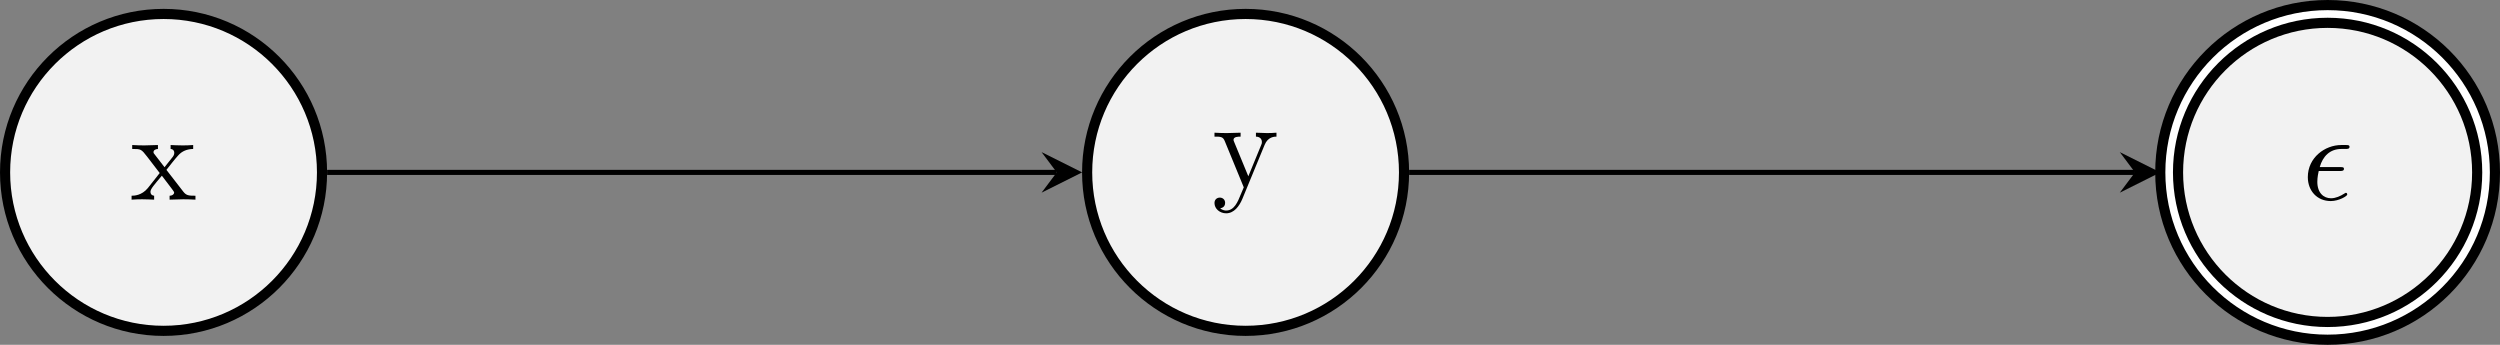 <?xml version='1.0' encoding='UTF-8'?>
<!-- This file was generated by dvisvgm 3.4.3 -->
<svg version='1.1' xmlns='http://www.w3.org/2000/svg' xmlns:xlink='http://www.w3.org/1999/xlink' width='196.483pt' height='27.098pt' viewBox='7991.156 -71.998 196.483 27.098'>
<rect x="7991.156" y="-71.998" width="196.483" height="27.098" fill="#808080" stroke="none"/>
<defs>
<path id='g0-15' d='M2.969-2.252C3.128-2.252 3.308-2.252 3.308-2.421C3.308-2.56 3.188-2.56 3.019-2.56H1.405C1.644-3.407 2.202-3.985 3.108-3.985H3.417C3.587-3.985 3.746-3.985 3.746-4.154C3.746-4.294 3.616-4.294 3.447-4.294H3.098C1.803-4.294 .468-3.298 .468-1.773C.468-.677 1.215 .11 2.271 .11C2.919 .11 3.567-.289 3.567-.399C3.567-.428 3.557-.538 3.467-.538C3.447-.538 3.427-.538 3.337-.478C3.029-.279 2.66-.11 2.291-.11C1.714-.11 1.215-.528 1.215-1.405C1.215-1.753 1.295-2.132 1.325-2.252H2.969Z'/>
<path id='g1-120' d='M2.859-2.341C3.158-2.72 3.537-3.208 3.776-3.467C4.085-3.826 4.493-3.975 4.961-3.985V-4.294C4.702-4.274 4.403-4.264 4.144-4.264C3.846-4.264 3.318-4.284 3.188-4.294V-3.985C3.397-3.965 3.477-3.836 3.477-3.676S3.377-3.387 3.328-3.328L2.71-2.55L1.933-3.557C1.843-3.656 1.843-3.676 1.843-3.736C1.843-3.885 1.993-3.975 2.192-3.985V-4.294C1.933-4.284 1.275-4.264 1.116-4.264C.907-4.264 .438-4.274 .169-4.294V-3.985C.867-3.985 .877-3.975 1.345-3.377L2.331-2.092L1.395-.907C.917-.329 .329-.309 .12-.309V0C.379-.02 .687-.03 .946-.03C1.235-.03 1.654-.01 1.893 0V-.309C1.674-.339 1.604-.468 1.604-.618C1.604-.837 1.893-1.166 2.501-1.883L3.258-.887C3.337-.777 3.467-.618 3.467-.558C3.467-.468 3.377-.319 3.108-.309V0C3.407-.01 3.965-.03 4.184-.03C4.453-.03 4.842-.02 5.141 0V-.309C4.603-.309 4.423-.329 4.194-.618L2.859-2.341Z'/>
<path id='g1-121' d='M4.134-3.347C4.394-3.975 4.902-3.985 5.061-3.985V-4.294C4.832-4.274 4.543-4.264 4.314-4.264C4.134-4.264 3.666-4.284 3.447-4.294V-3.985C3.756-3.975 3.915-3.806 3.915-3.557C3.915-3.457 3.905-3.437 3.856-3.318L2.849-.867L1.743-3.547C1.704-3.646 1.684-3.686 1.684-3.726C1.684-3.985 2.052-3.985 2.242-3.985V-4.294C1.983-4.284 1.325-4.264 1.156-4.264C.887-4.264 .488-4.274 .189-4.294V-3.985C.667-3.985 .857-3.985 .996-3.636L2.491 0C2.441 .13 2.301 .458 2.242 .588C2.022 1.136 1.743 1.823 1.106 1.823C1.056 1.823 .827 1.823 .638 1.644C.946 1.604 1.026 1.385 1.026 1.225C1.026 .966 .837 .807 .608 .807C.408 .807 .189 .936 .189 1.235C.189 1.684 .608 2.042 1.106 2.042C1.733 2.042 2.142 1.474 2.381 .907L4.134-3.347Z'/>
</defs>
<g id='page1'>
<path d='M8016.465-58.449C8016.465-65.328 8010.887-70.902 8004.012-70.902C7997.133-70.902 7991.555-65.328 7991.555-58.449C7991.555-51.574 7997.133-45.996 8004.012-45.996C8010.887-45.996 8016.465-51.574 8016.465-58.449Z' fill='#f2f2f2'/>
<path d='M8016.465-58.449C8016.465-65.328 8010.887-70.902 8004.012-70.902C7997.133-70.902 7991.555-65.328 7991.555-58.449C7991.555-51.574 7997.133-45.996 8004.012-45.996C8010.887-45.996 8016.465-51.574 8016.465-58.449Z' stroke='#000' fill='none' stroke-width='.797' stroke-miterlimit='10'/>
<g transform='matrix(1 0 0 1 -2.63 2.145)'>
<use x='8004.007' y='-58.451' xlink:href='#g1-120'/>
</g>
<path d='M8101.504-58.449C8101.504-65.328 8095.93-70.902 8089.051-70.902S8076.598-65.328 8076.598-58.449C8076.598-51.574 8082.172-45.996 8089.051-45.996S8101.504-51.574 8101.504-58.449Z' fill='#f2f2f2'/>
<path d='M8101.504-58.449C8101.504-65.328 8095.93-70.902 8089.051-70.902S8076.598-65.328 8076.598-58.449C8076.598-51.574 8082.172-45.996 8089.051-45.996S8101.504-51.574 8101.504-58.449Z' stroke='#000' fill='none' stroke-width='.797' stroke-miterlimit='10'/>
<g transform='matrix(1 0 0 1 82.41 1.176)'>
<use x='8004.007' y='-58.451' xlink:href='#g1-121'/>
</g>
<path d='M8186.543-58.449C8186.543-65.328 8180.969-70.902 8174.09-70.902C8167.215-70.902 8161.637-65.328 8161.637-58.449C8161.637-51.574 8167.215-45.996 8174.09-45.996C8180.969-45.996 8186.543-51.574 8186.543-58.449Z' fill='#f2f2f2'/>
<path d='M8186.543-58.449C8186.543-65.328 8180.969-70.902 8174.09-70.902C8167.215-70.902 8161.637-65.328 8161.637-58.449C8161.637-51.574 8167.215-45.996 8174.09-45.996C8180.969-45.996 8186.543-51.574 8186.543-58.449Z' stroke='#000' fill='none' stroke-width='2.192' stroke-miterlimit='10'/>
<path d='M8186.543-58.449C8186.543-65.328 8180.969-70.902 8174.09-70.902C8167.215-70.902 8161.637-65.328 8161.637-58.449C8161.637-51.574 8167.215-45.996 8174.09-45.996C8180.969-45.996 8186.543-51.574 8186.543-58.449Z' stroke='#fff' fill='none' stroke-width='.598' stroke-miterlimit='10'/>
<g transform='matrix(1 0 0 1 168.06 2.145)'>
<use x='8004.007' y='-58.451' xlink:href='#g0-15'/>
</g>
<path d='M8016.864-58.449H8074.207' stroke='#000' fill='none' stroke-width='.399' stroke-miterlimit='10'/>
<path d='M8076.204-58.449L8073.016-60.043L8074.211-58.449L8073.016-56.855'/>
<path d='M8101.903-58.449H8158.949' stroke='#000' fill='none' stroke-width='.399' stroke-miterlimit='10'/>
<path d='M8160.944-58.449L8157.757-60.043L8158.952-58.449L8157.757-56.855'/>
</g>
</svg>